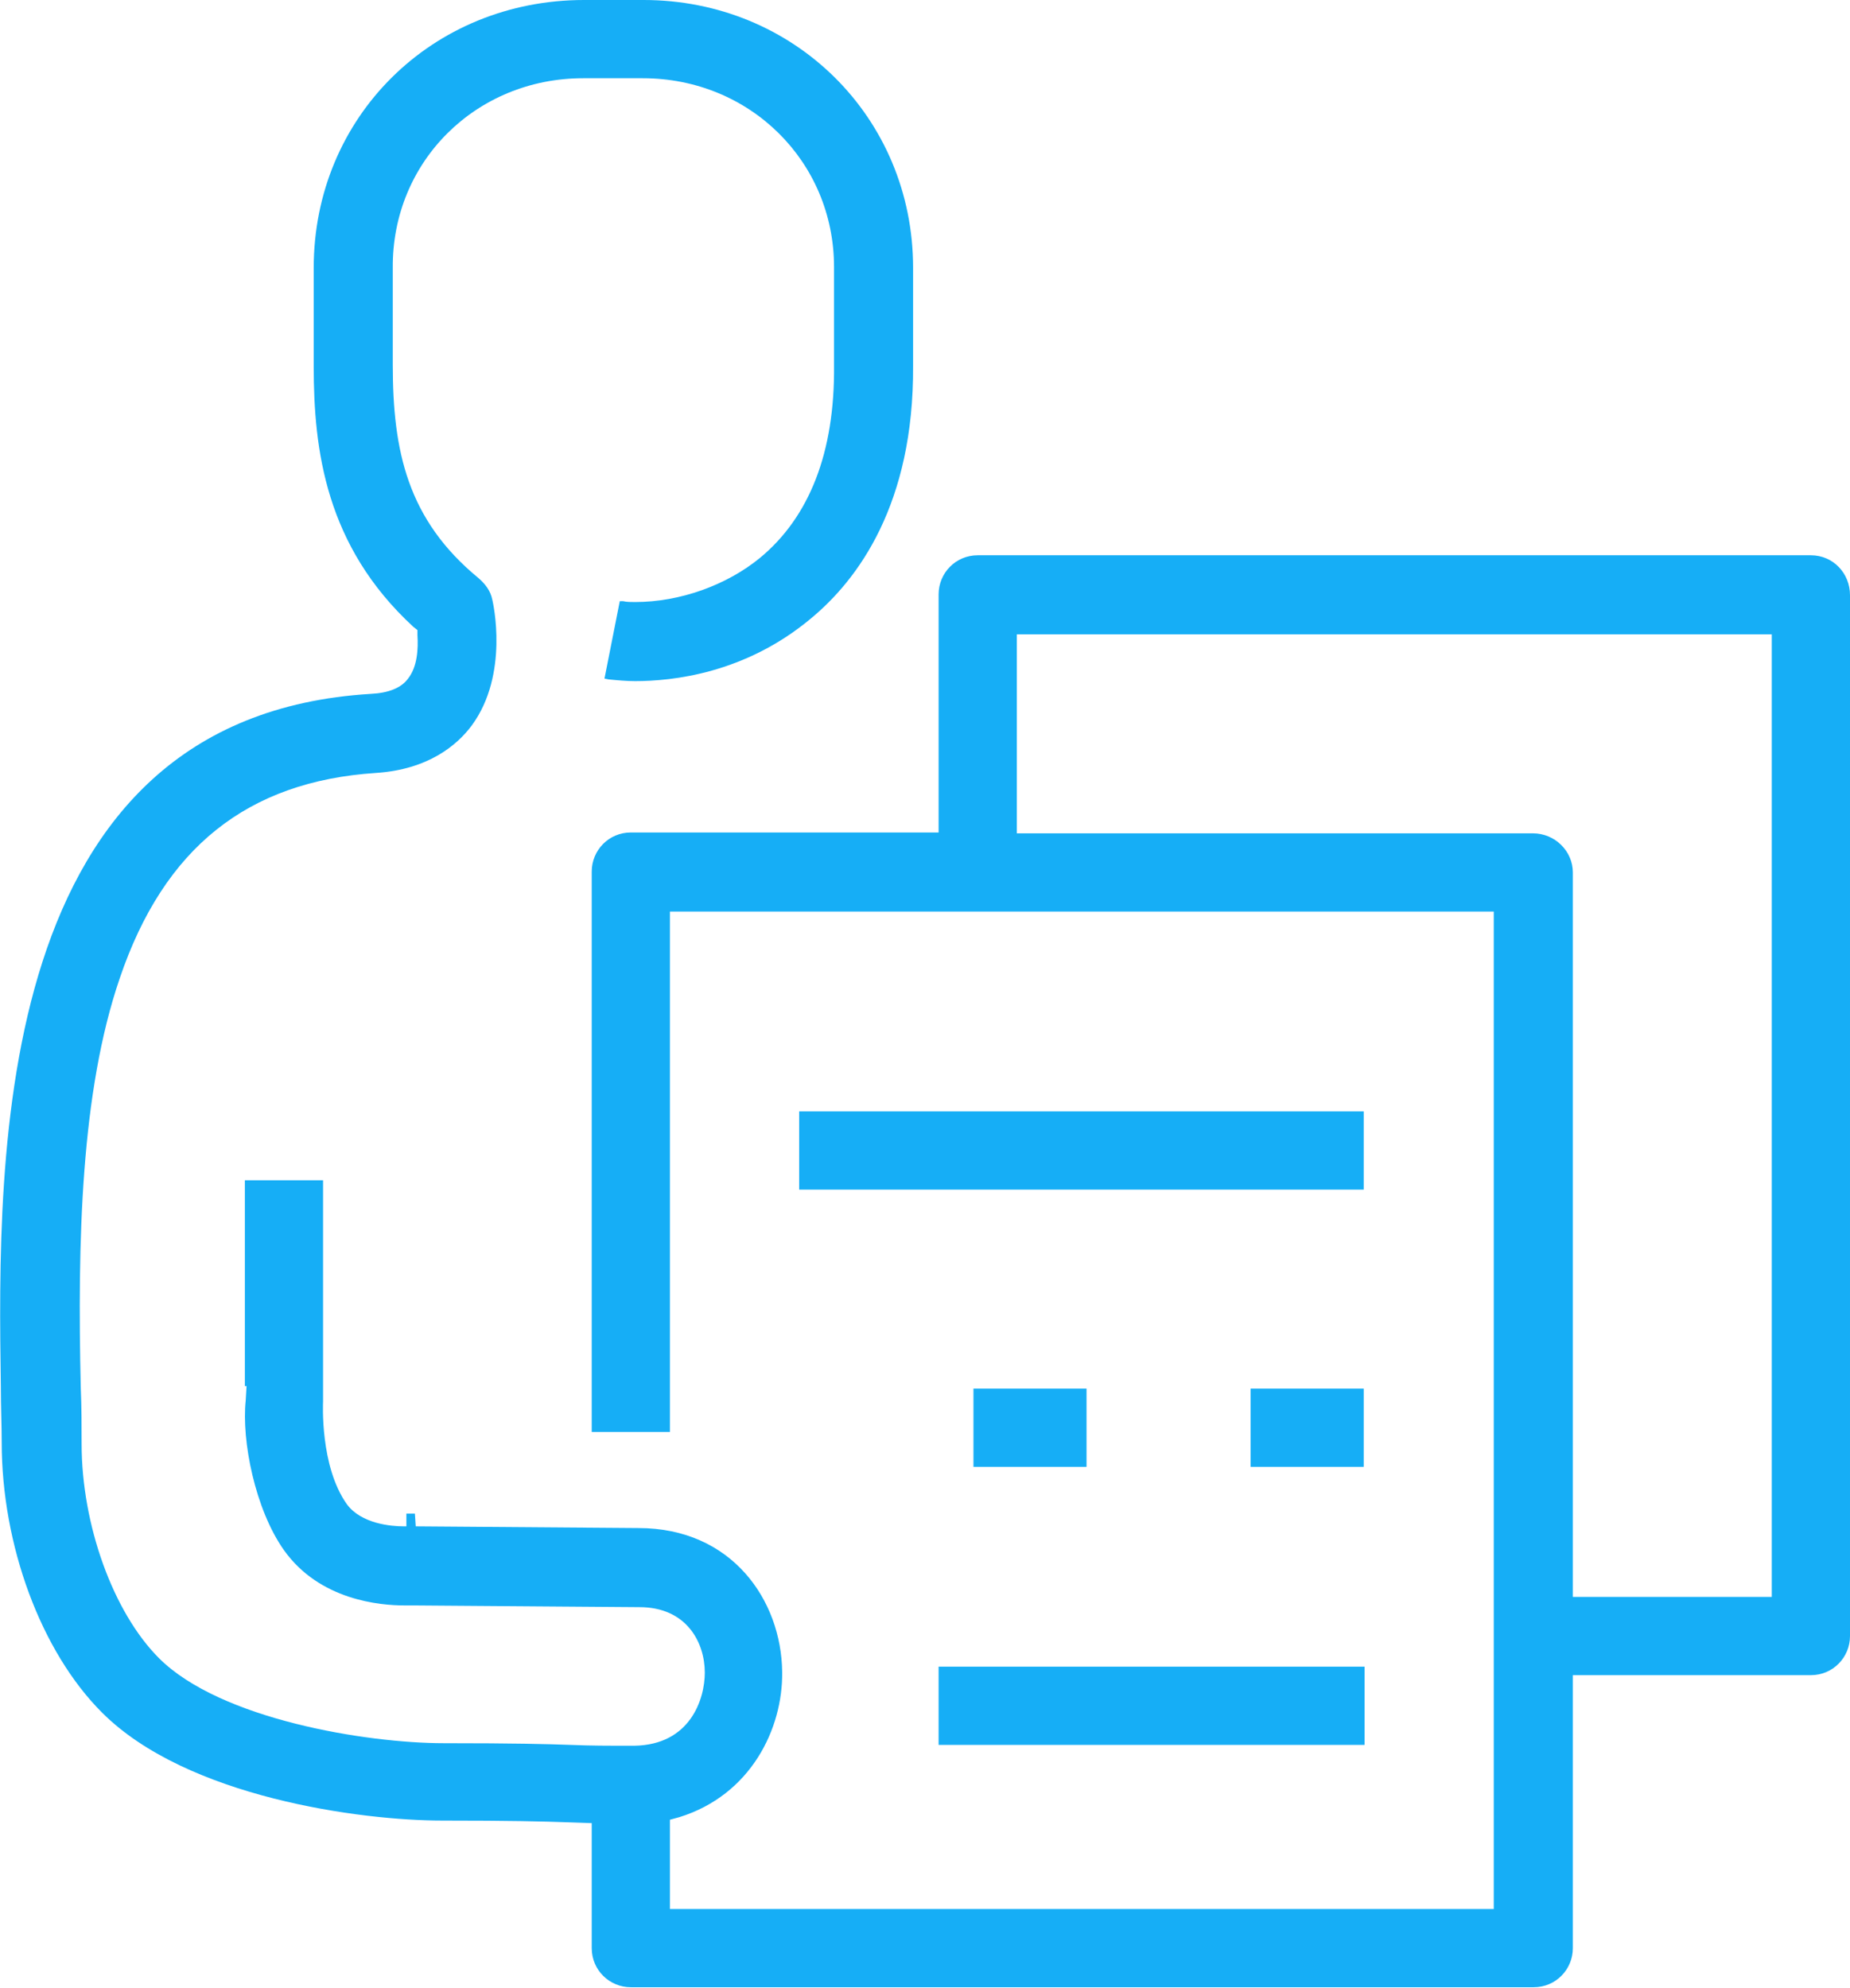 <?xml version="1.0" encoding="utf-8"?>
<!-- Generator: Adobe Illustrator 25.2.2, SVG Export Plug-In . SVG Version: 6.00 Build 0)  -->
<svg version="1.1" id="icons" xmlns="http://www.w3.org/2000/svg" xmlns:xlink="http://www.w3.org/1999/xlink" x="0px" y="0px"
	 viewBox="0 0 217.6 233.8" style="enable-background:new 0 0 217.6 233.8;" xml:space="preserve">
<style type="text/css">
	.st0{fill:#16AEF6;}
</style>
<g>
	<path class="st0" d="M213,65.3h-98c-2.6,0-4.6,2.1-4.6,4.6v28H74.2c-2.6,0-4.6,2.1-4.6,4.6v65.9h9.2v-61.2h96.9v117.3H78.8V214
		l1.1-0.3c8.4-2.6,12.2-10.4,12.1-17.1c-0.1-8.4-5.9-16.9-16.9-16.9l-26.2-0.2l-0.1-1.5l-0.3,0l0.3,0l-0.4,0l-0.6,0v1.5l-0.1,0
		l-0.2,0c-1.5,0-5-0.3-6.7-2.6c-3.2-4.5-2.8-12-2.8-12.1c0-0.1,0-0.2,0-0.3v-25.7h-9.2V163h0.2l-0.1,1.7c-0.5,4.7,1.1,12.8,4.5,17.6
		c4.2,5.9,11.3,6.5,14.2,6.5c0.5,0,0.8,0,1.1,0l26.5,0.2c5.6,0,7.7,4.2,7.7,7.7c0,3.1-1.7,8.5-8.3,8.6c-3.4,0-5,0-7.5-0.1
		c-2.8-0.1-6.6-0.2-14.9-0.2c-9.1,0-26.3-2.8-33.5-10c-5.4-5.4-9.1-15.7-9.1-25.2c0-2,0-4.3-0.1-6.6C9.1,146,9.5,128.4,14.1,115
		c5.2-15.3,15-23.1,30.1-24.1c6.2-0.4,9.6-3.3,11.3-5.6c4.4-6,2.5-14.4,2.4-14.8c-0.2-1-0.8-1.8-1.6-2.5c-8.4-6.9-10.1-15-10.1-25.1
		V31.5C46.1,19,56,9.2,68.6,9.2h7c12.6,0,22.5,9.8,22.5,22.2v11.6c0.1,10.2-2.9,17.8-8.7,22.6c-3.9,3.2-9.4,5.2-14.7,5.2
		c-0.5,0-1,0-1.4-0.1l-0.4,0l-1.8,9.1l0.5,0.1c1,0.1,2.1,0.2,3.1,0.2c4.4,0,12.9-0.9,20.6-7.3c5.6-4.6,12.2-13.5,12.1-29.8V31.5
		C107.4,13.8,93.4,0,75.7,0h-7C50.8,0,36.9,13.8,36.9,31.5v11.6c0,9.8,1.4,21.1,11.7,30.6l0.5,0.4l0,0.6c0.1,1.6,0,3.7-1.1,5.1
		c-0.8,1.1-2.3,1.7-4.4,1.8c-44.5,2.7-43.9,54-43.5,81.5c0,2.3,0.1,4.5,0.1,6.5c0,12.1,4.6,24.6,11.8,31.8c10,10,30.5,12.7,40,12.7
		c8.1,0,11.9,0.1,14.7,0.2l2.9,0.1v14.7c0,2.6,2.1,4.6,4.6,4.6h106.2c2.6,0,4.6-2.1,4.6-4.6v-32.1h28c2.6,0,4.6-2.1,4.6-4.6V70
		C217.6,67.4,215.6,65.3,213,65.3z M180.3,98h-60.7V74.6h88.8v113.2H185v-85.2C185,100.1,182.9,98,180.3,98z"/>
	<rect x="94" y="130.7" class="st0" width="66.4" height="9.2"/>
	<rect x="114.5" y="163.3" class="st0" width="13.3" height="9.2"/>
	<rect x="147.1" y="163.3" class="st0" width="13.3" height="9.2"/>
	<rect x="110.4" y="196" class="st0" width="50.1" height="9.2"/>
</g>
</svg>
